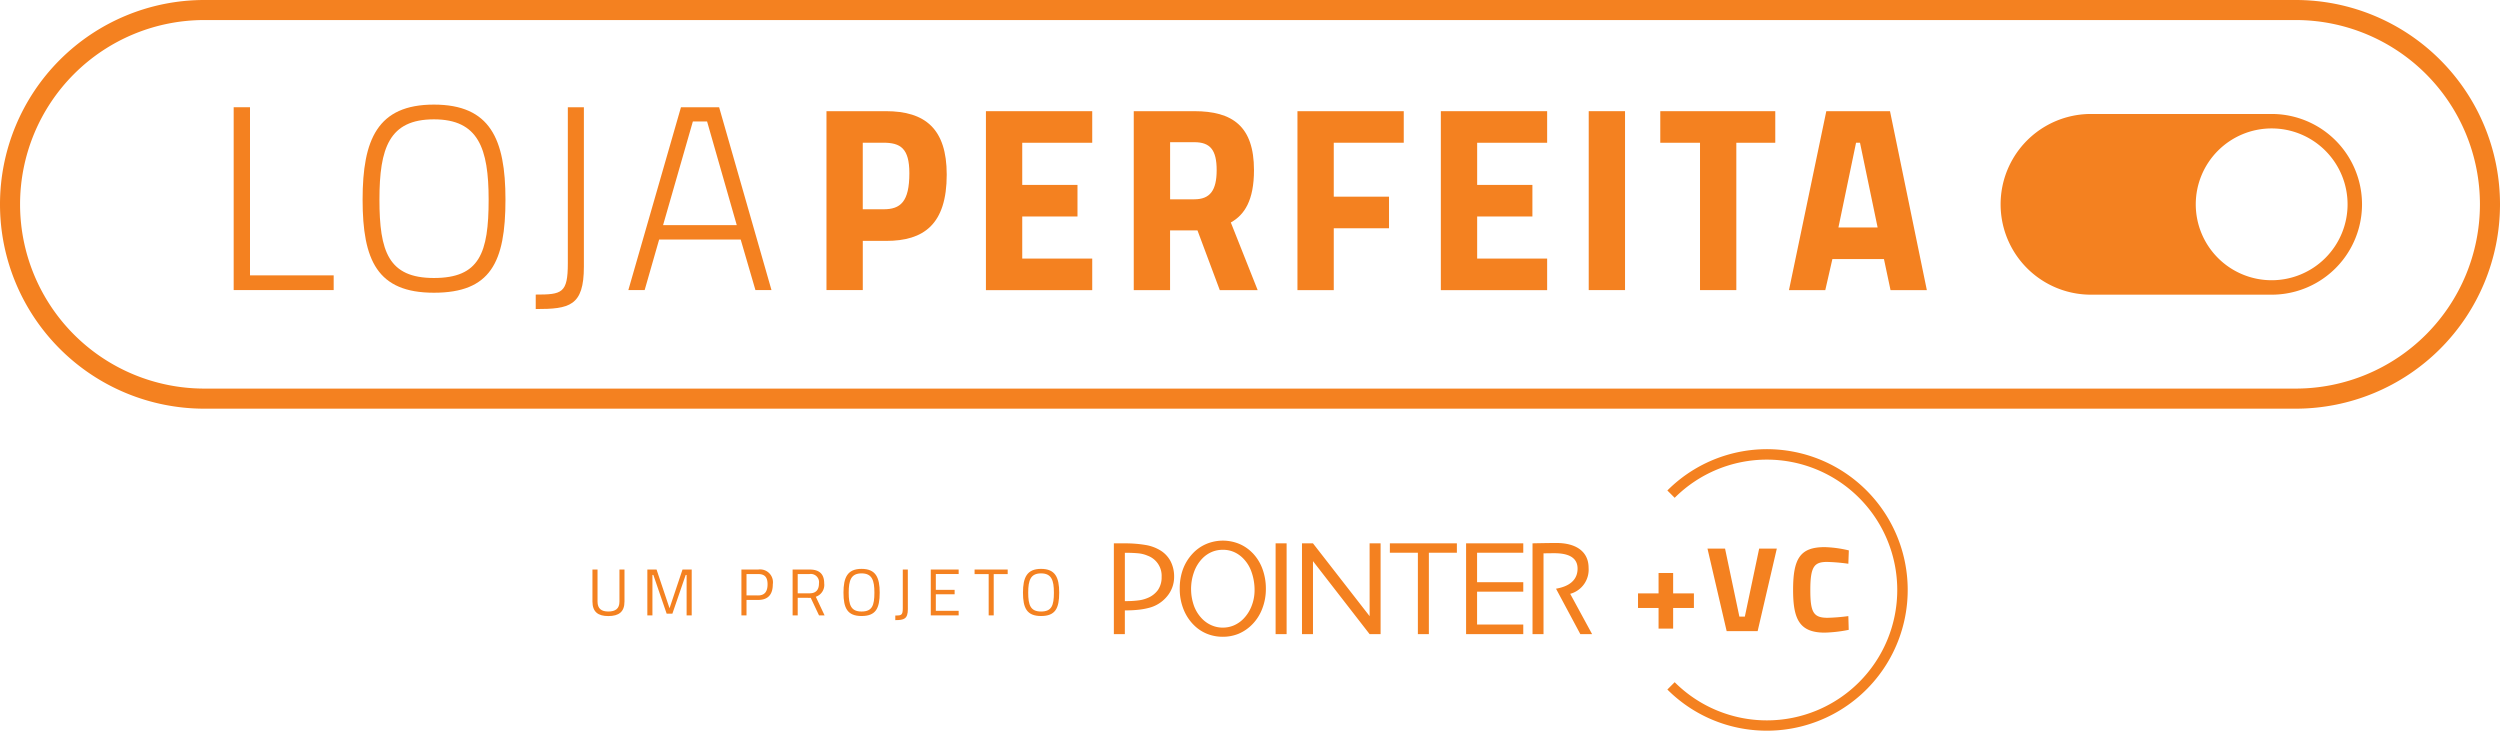 <svg xmlns="http://www.w3.org/2000/svg" xmlns:xlink="http://www.w3.org/1999/xlink" width="219" height="64.007" viewBox="0 0 219 64.007"><defs><clipPath id="a"><rect width="219" height="64.007" fill="none"/></clipPath></defs><g clip-path="url(#a)"><path d="M201.1,0H17.9a17.9,17.9,0,0,0,0,35.8H201.1a17.9,17.9,0,1,0,0-35.8m0,34.04H17.9a16.142,16.142,0,1,1,0-32.284H201.1a16.142,16.142,0,1,1,0,32.284" transform="translate(0 0)" fill="#f48120"/><path d="M38.97,33.9V17.884H40.4V32.612h7.33V33.9Z" transform="translate(-18.5 -8.49)" fill="#f48120"/><path d="M60.472,25.766c0-5.278,1.314-8.321,6.246-8.321s6.269,3.019,6.269,8.321c0,5.509-1.314,8.159-6.269,8.159s-6.246-2.835-6.246-8.159m11.041,0c0-4.495-.9-7.03-4.794-7.03-3.918,0-4.772,2.512-4.772,7.03,0,4.541.784,6.868,4.772,6.868s4.794-2.166,4.794-6.868" transform="translate(-28.708 -8.282)" fill="#f48120"/><path d="M93.563,31.852c0,3.457-1.268,3.71-4.218,3.71V34.295c2.3,0,2.812-.115,2.812-2.743V17.884h1.406Z" transform="translate(-42.415 -8.49)" fill="#f48120"/><path d="M109.4,17.884h3.342L117.329,33.9h-1.406l-1.291-4.425h-7.145L106.219,33.9H104.79ZM107.833,28.21h6.454l-2.6-9.081h-1.245Z" transform="translate(-49.747 -8.49)" fill="#f48120"/><path d="M141.014,29.9v4.31h-3.181V18.541h5.209c3.434,0,5.325,1.545,5.325,5.555,0,4.379-2.029,5.808-5.3,5.808Zm1.821-2.766c1.475,0,2.259-.646,2.259-3.157,0-2.19-.784-2.674-2.282-2.674h-1.8v5.831Z" transform="translate(-65.434 -8.802)" fill="#f48120"/><path d="M164.425,18.542h9.312v2.766h-6.131V25h4.84v2.766h-4.84v3.687h6.131v2.766h-9.312Z" transform="translate(-78.058 -8.802)" fill="#f48120"/><path d="M194.664,28.984h-2.4v5.232h-3.181V18.542h5.3c3.342,0,5.232,1.314,5.232,5.163,0,2.65-.83,3.918-2.029,4.587l2.351,5.924h-3.319Zm-.277-7.722h-2.12v5h2.12c1.383,0,1.959-.784,1.959-2.559s-.576-2.444-1.959-2.444" transform="translate(-89.766 -8.803)" fill="#f48120"/><path d="M216.38,18.542h9.312v2.766h-6.131v4.725h4.84V28.8h-4.84v5.417H216.38Z" transform="translate(-102.723 -8.802)" fill="#f48120"/><path d="M240.294,18.542h9.312v2.766h-6.131V25h4.84v2.766h-4.84v3.687h6.131v2.766h-9.312Z" transform="translate(-114.076 -8.802)" fill="#f48120"/><rect width="3.181" height="15.673" transform="translate(139.172 9.739)" fill="#f48120"/><path d="M276.891,18.542h10.073v2.766h-3.412V34.215h-3.181V21.308h-3.48Z" transform="translate(-131.45 -8.802)" fill="#f48120"/><path d="M301.621,18.541H307.2l3.227,15.674h-3.181l-.576-2.72h-4.517l-.622,2.72h-3.181Zm1.061,10.188h3.434l-1.544-7.422h-.346Z" transform="translate(-141.636 -8.802)" fill="#f48120"/><path d="M357.392,19.007h-15.83a7.915,7.915,0,0,0,0,15.83h15.83a7.915,7.915,0,1,0,0-15.83m6.649,7.915a6.649,6.649,0,1,1-6.649-6.649,6.65,6.65,0,0,1,6.649,6.649" transform="translate(-158.394 -9.023)" fill="#f48120"/><path d="M100.19,98.66c.626,0,.98-.244.98-.87V94.983h.441v2.8c0,.917-.5,1.276-1.421,1.276-.881,0-1.386-.354-1.386-1.276v-2.8h.446V97.79c0,.627.348.87.94.87" transform="translate(-46.906 -45.092)" fill="#f48120"/><path d="M107.961,94.983h.806l1.137,3.393,1.137-3.393h.806V99H111.4V95.459h-.081l-1.166,3.393h-.5l-1.166-3.393h-.081V99h-.446Z" transform="translate(-51.253 -45.092)" fill="#f48120"/><path d="M124.093,97.646V99h-.446V94.984h1.468a1.127,1.127,0,0,1,1.282,1.293c0,.876-.406,1.369-1.282,1.369Zm1.015-.394c.586,0,.829-.354.829-.974s-.244-.9-.829-.9h-1.015v1.873Z" transform="translate(-58.699 -45.092)" fill="#f48120"/><path d="M132.633,97.46V99h-.446V94.983h1.485c.841,0,1.282.371,1.282,1.218a1.089,1.089,0,0,1-.736,1.166L134.988,99H134.5l-.725-1.537Zm1.038-2.082h-1.038v1.688h1.044c.6,0,.818-.359.818-.864a.722.722,0,0,0-.824-.824" transform="translate(-62.754 -45.092)" fill="#f48120"/><path d="M140.669,96.955c0-1.323.342-2.083,1.584-2.083s1.589.748,1.589,2.083c0,1.38-.342,2.047-1.589,2.047s-1.584-.7-1.584-2.047m2.709,0c0-1.085-.209-1.688-1.126-1.688s-1.125.6-1.125,1.688.2,1.653,1.125,1.653,1.126-.522,1.126-1.653" transform="translate(-66.78 -45.039)" fill="#f48120"/><path d="M150.41,98.446c0,.87-.336.969-1.1.969v-.4c.528,0,.656-.035.656-.632v-3.4h.441Z" transform="translate(-70.882 -45.092)" fill="#f48120"/><path d="M155.229,94.983h2.442v.394h-2v1.386h1.647v.388h-1.647V98.6h2V99h-2.442Z" transform="translate(-73.693 -45.092)" fill="#f48120"/><path d="M162.532,94.983h2.9v.4h-1.224V99h-.441V95.383h-1.235Z" transform="translate(-77.159 -45.092)" fill="#f48120"/><path d="M170.6,96.955c0-1.323.342-2.083,1.584-2.083s1.589.748,1.589,2.083c0,1.38-.342,2.047-1.589,2.047s-1.584-.7-1.584-2.047m2.709,0c0-1.085-.209-1.688-1.126-1.688s-1.125.6-1.125,1.688.2,1.653,1.125,1.653,1.126-.522,1.126-1.653" transform="translate(-80.987 -45.039)" fill="#f48120"/><path d="M273.177,97.346h1.8V95.559h1.277v1.787h1.819v1.277h-1.819v1.808h-1.277V98.623h-1.8Z" transform="translate(-129.687 -45.365)" fill="#f48120"/><path d="M290.836,91.487l-1.681,7.235h-2.713l-1.681-7.235H286.3l1.255,5.959h.479l1.255-5.959Z" transform="translate(-135.186 -43.432)" fill="#f48120"/><path d="M303.912,98.491a11.983,11.983,0,0,1-2.107.244c-2.234,0-2.766-1.213-2.766-3.745,0-2.745.617-3.745,2.766-3.745a10.259,10.259,0,0,1,2.117.287l-.043,1.17a15.873,15.873,0,0,0-1.862-.16c-1.118,0-1.469.393-1.469,2.447,0,1.947.256,2.447,1.511,2.447a16.2,16.2,0,0,0,1.82-.149Z" transform="translate(-141.964 -43.317)" fill="#f48120"/><path d="M209.935,91.224h2.454V98.35h.963V91.224h2.454V90.4h-5.87Zm-1.773,5.554L203.2,90.4h-.963v7.953h.963V91.956l4.96,6.395h.963V90.4h-.963Zm-8.236,1.572h.964V90.4h-.964Zm16.686,0h5.01v-.84h-4.047V94.63h4.047V93.8h-4.047V91.224h4.047V90.4h-5.01Zm9.121-3.529a2.193,2.193,0,0,0,1.611-2.274c0-1.439-1.112-2.179-2.812-2.179-.851,0-2.1.03-2.1.03V98.35h.963V91.277s.342-.01.557-.01c.557,0,2.426-.137,2.426,1.346,0,1.464-1.557,1.689-1.887,1.761l2.129,3.977h1.031Zm-27.825-3.571a3.5,3.5,0,0,0-1.158-.8,3.753,3.753,0,0,0-2.928.018,3.52,3.52,0,0,0-1.2.867,4.069,4.069,0,0,0-.82,1.354,4.866,4.866,0,0,0-.273,1.67,4.742,4.742,0,0,0,.346,1.854,4.013,4.013,0,0,0,.911,1.365,3.449,3.449,0,0,0,1.152.753,3.687,3.687,0,0,0,1.363.252,3.617,3.617,0,0,0,1.385-.265,3.688,3.688,0,0,0,1.222-.848,3.934,3.934,0,0,0,.841-1.329,4.709,4.709,0,0,0,.324-1.771,4.959,4.959,0,0,0-.294-1.717,3.961,3.961,0,0,0-.864-1.4m-.112,4.686a3.307,3.307,0,0,1-.717,1.092,2.655,2.655,0,0,1-.819.557,2.451,2.451,0,0,1-.97.193,2.4,2.4,0,0,1-.974-.2,2.594,2.594,0,0,1-.787-.527,3.192,3.192,0,0,1-.749-1.149,4.417,4.417,0,0,1-.006-3,3.281,3.281,0,0,1,.725-1.178,2.553,2.553,0,0,1,.819-.569,2.463,2.463,0,0,1,.977-.194,2.385,2.385,0,0,1,.97.191,2.586,2.586,0,0,1,.785.536,3.128,3.128,0,0,1,.772,1.253,4.7,4.7,0,0,1,.254,1.52,3.759,3.759,0,0,1-.28,1.474m-7.968-4.918a3.628,3.628,0,0,0-1.315-.48,10.616,10.616,0,0,0-1.8-.14h-.963V98.35h.963V96.274c.415,0,.792-.017,1.131-.052a6.057,6.057,0,0,0,.954-.166,3.008,3.008,0,0,0,1.623-1.026,2.636,2.636,0,0,0,.608-1.691,2.9,2.9,0,0,0-.309-1.368,2.461,2.461,0,0,0-.893-.952m-.211,3.46a2.075,2.075,0,0,1-.923.711,2.928,2.928,0,0,1-.833.211,7.73,7.73,0,0,1-.918.058h-.228v-4.23h.228c.317,0,.626.015.927.041a2.738,2.738,0,0,1,.836.209,1.87,1.87,0,0,1,1.229,1.859,1.939,1.939,0,0,1-.318,1.14" transform="translate(-88.183 -42.802)" fill="#f48120"/><path d="M286.786,99.58a12.29,12.29,0,0,1-8.718-3.605l.642-.642a11.421,11.421,0,1,0,0-16.152l-.642-.642a12.33,12.33,0,1,1,8.718,21.042" transform="translate(-132.008 -35.573)" fill="#f48120"/></g></svg>